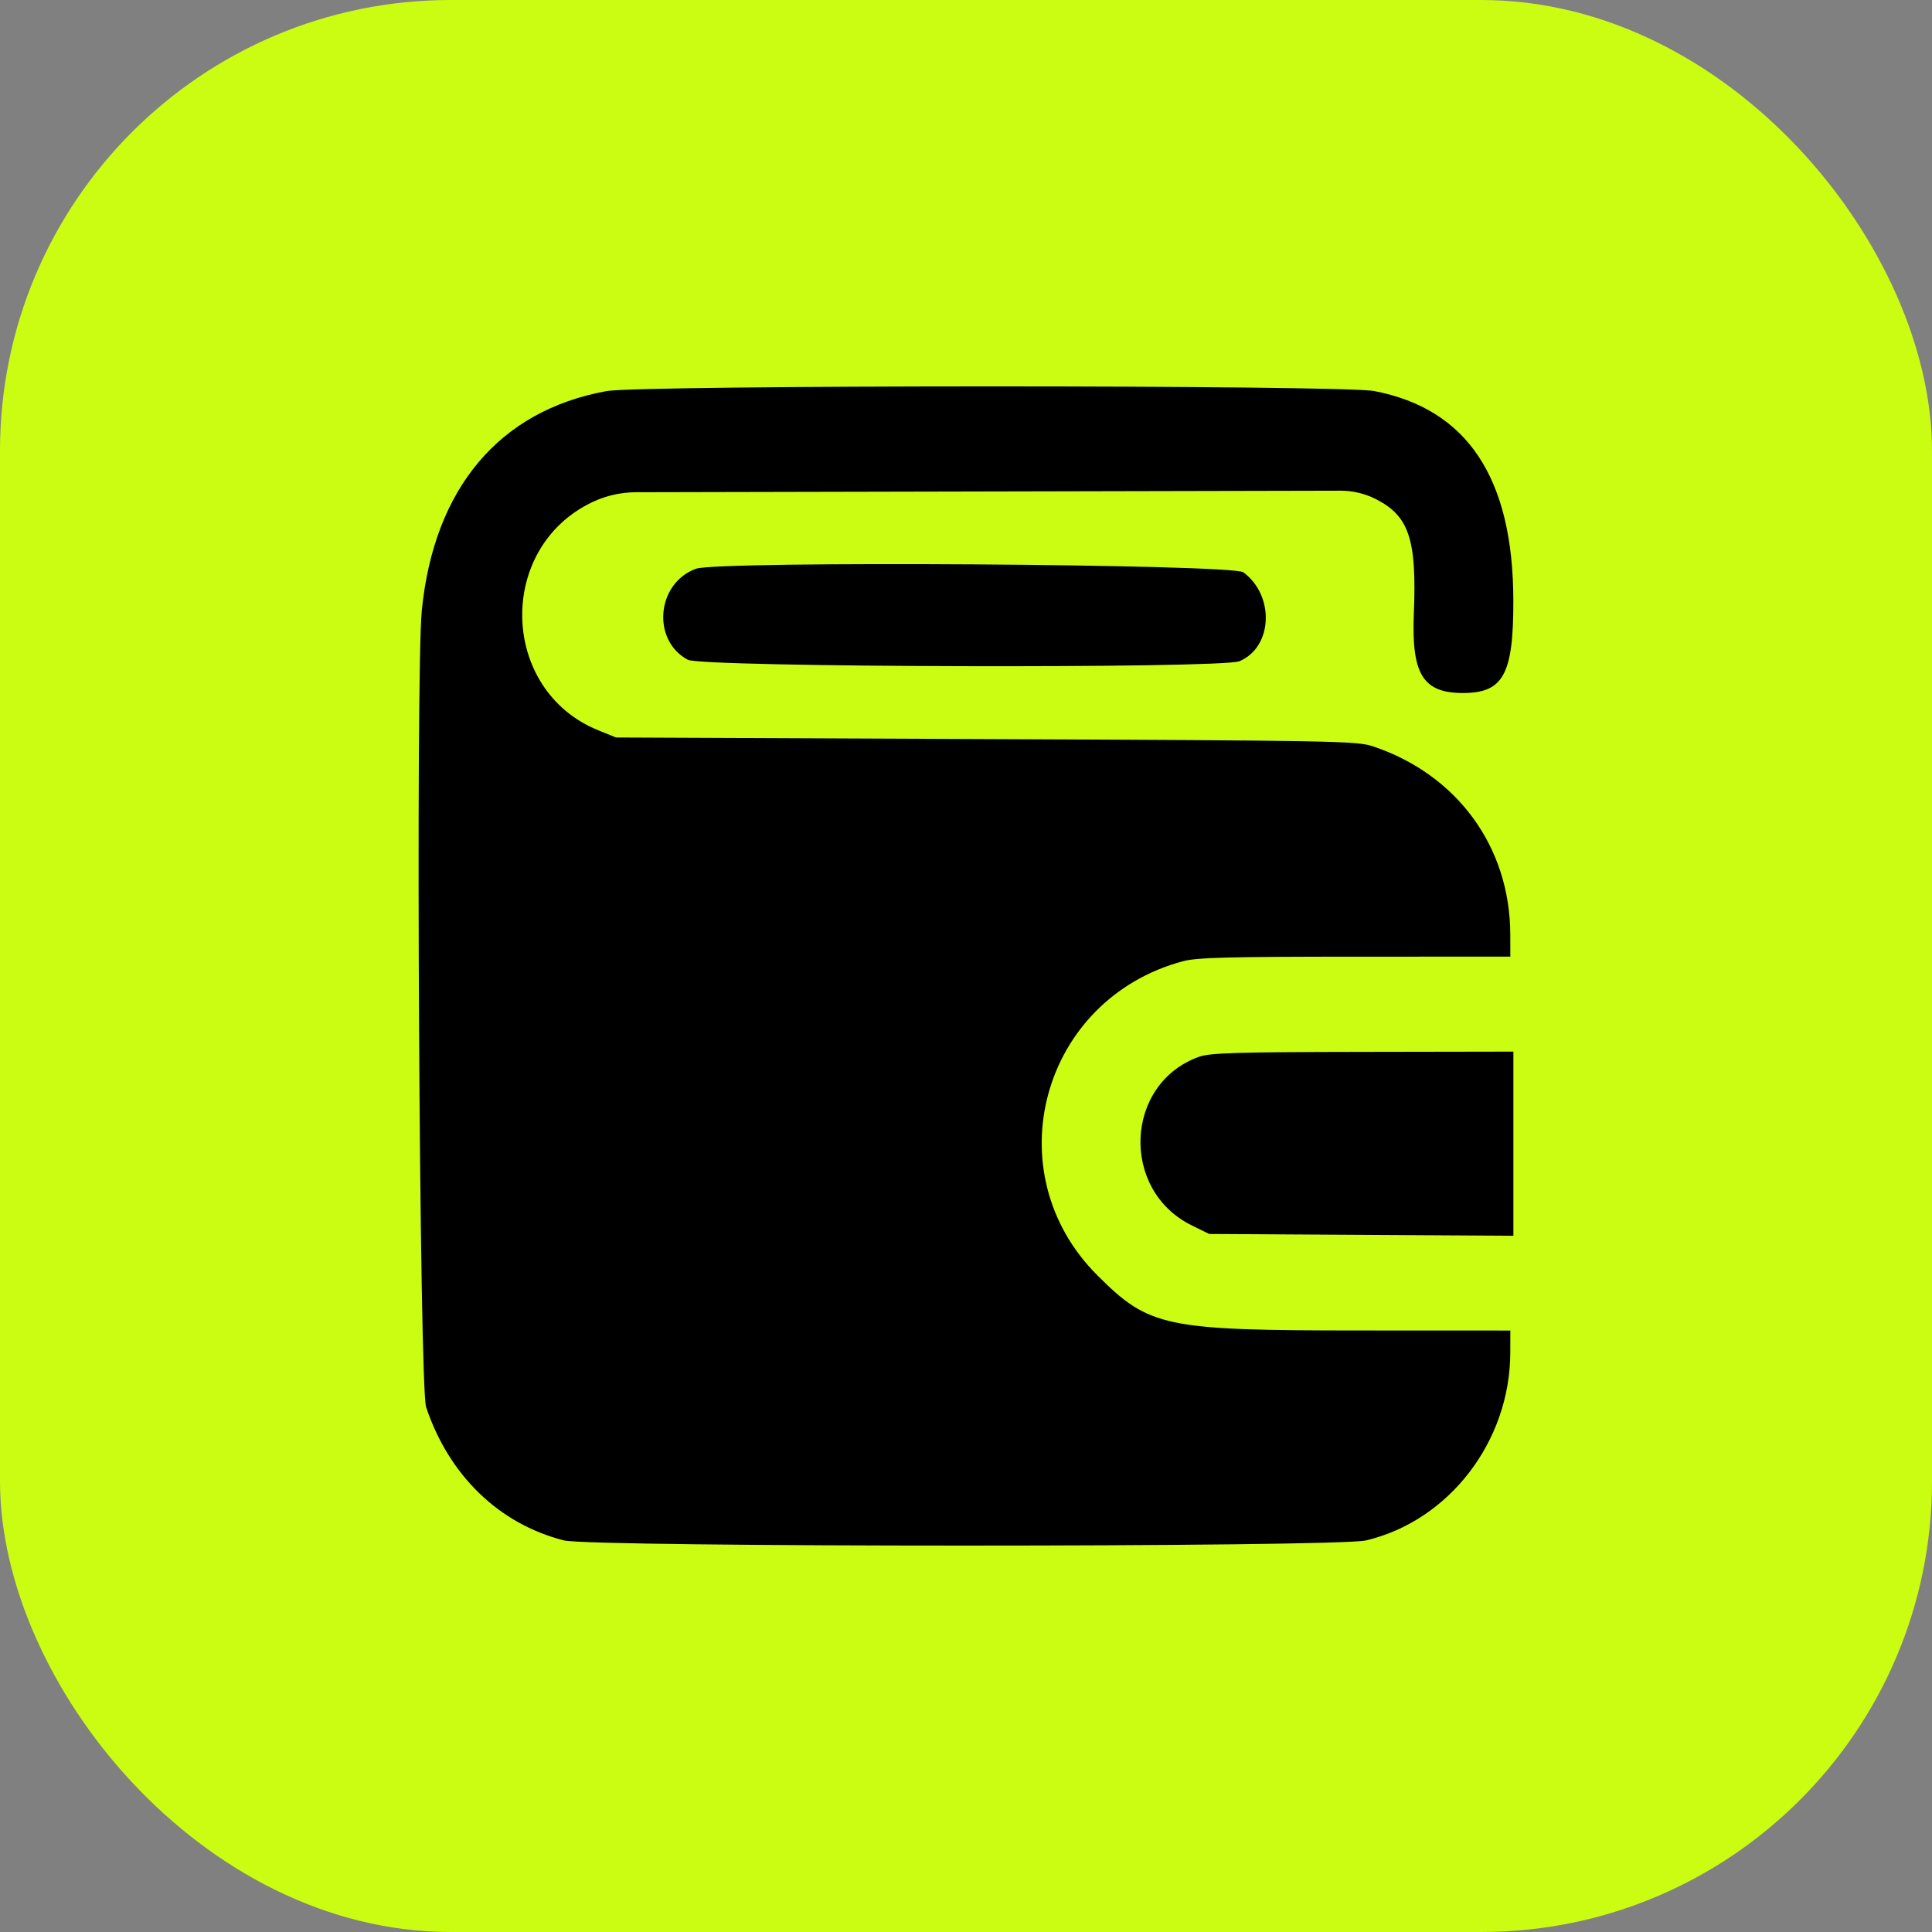 <svg width="60" height="60" viewBox="0 0 60 60" fill="none" xmlns="http://www.w3.org/2000/svg">
<rect x="0" y="0" width="60" height="60" fill="#808080" stroke="none"/>
<rect width="60" height="60" rx="14" fill="#CBFD13"/>
<path fill-rule="evenodd" clip-rule="evenodd" d="M18.834 12.146C15.507 12.751 13.476 15.164 13.099 18.959C12.904 20.927 13.023 43.077 13.233 43.7C13.948 45.827 15.497 47.325 17.514 47.839C18.354 48.053 41.514 48.054 42.419 47.84C45.001 47.23 46.897 44.765 46.903 42.011L46.905 41.321L42.229 41.319C36.171 41.317 35.693 41.217 34.082 39.609C30.871 36.406 32.34 31.024 36.745 29.85C37.17 29.737 38.163 29.711 42.086 29.71L46.905 29.709L46.903 29.019C46.897 26.299 45.252 24.049 42.632 23.176C42.141 23.012 41.42 22.999 30.621 22.953L19.132 22.903L18.583 22.681C15.52 21.442 15.404 17.014 18.397 15.593C18.818 15.393 19.279 15.289 19.745 15.287L41.63 15.239C42.012 15.238 42.389 15.328 42.73 15.501C43.76 16.025 44.002 16.752 43.908 19.049C43.831 20.933 44.188 21.518 45.42 21.522C46.684 21.526 47.001 20.952 46.998 18.662C46.995 14.846 45.571 12.7 42.676 12.144C41.667 11.951 19.898 11.952 18.834 12.146ZM21.618 17.662C20.389 18.106 20.228 19.885 21.362 20.49C21.805 20.727 37.933 20.768 38.491 20.535C39.525 20.102 39.596 18.502 38.614 17.773C38.268 17.516 22.31 17.412 21.618 17.662ZM37.242 32.818C34.926 33.64 34.779 36.957 37.01 38.055L37.552 38.322L47 38.378V32.659L42.324 32.667C38.409 32.673 37.581 32.698 37.242 32.818Z" fill="black"/>
</svg>
